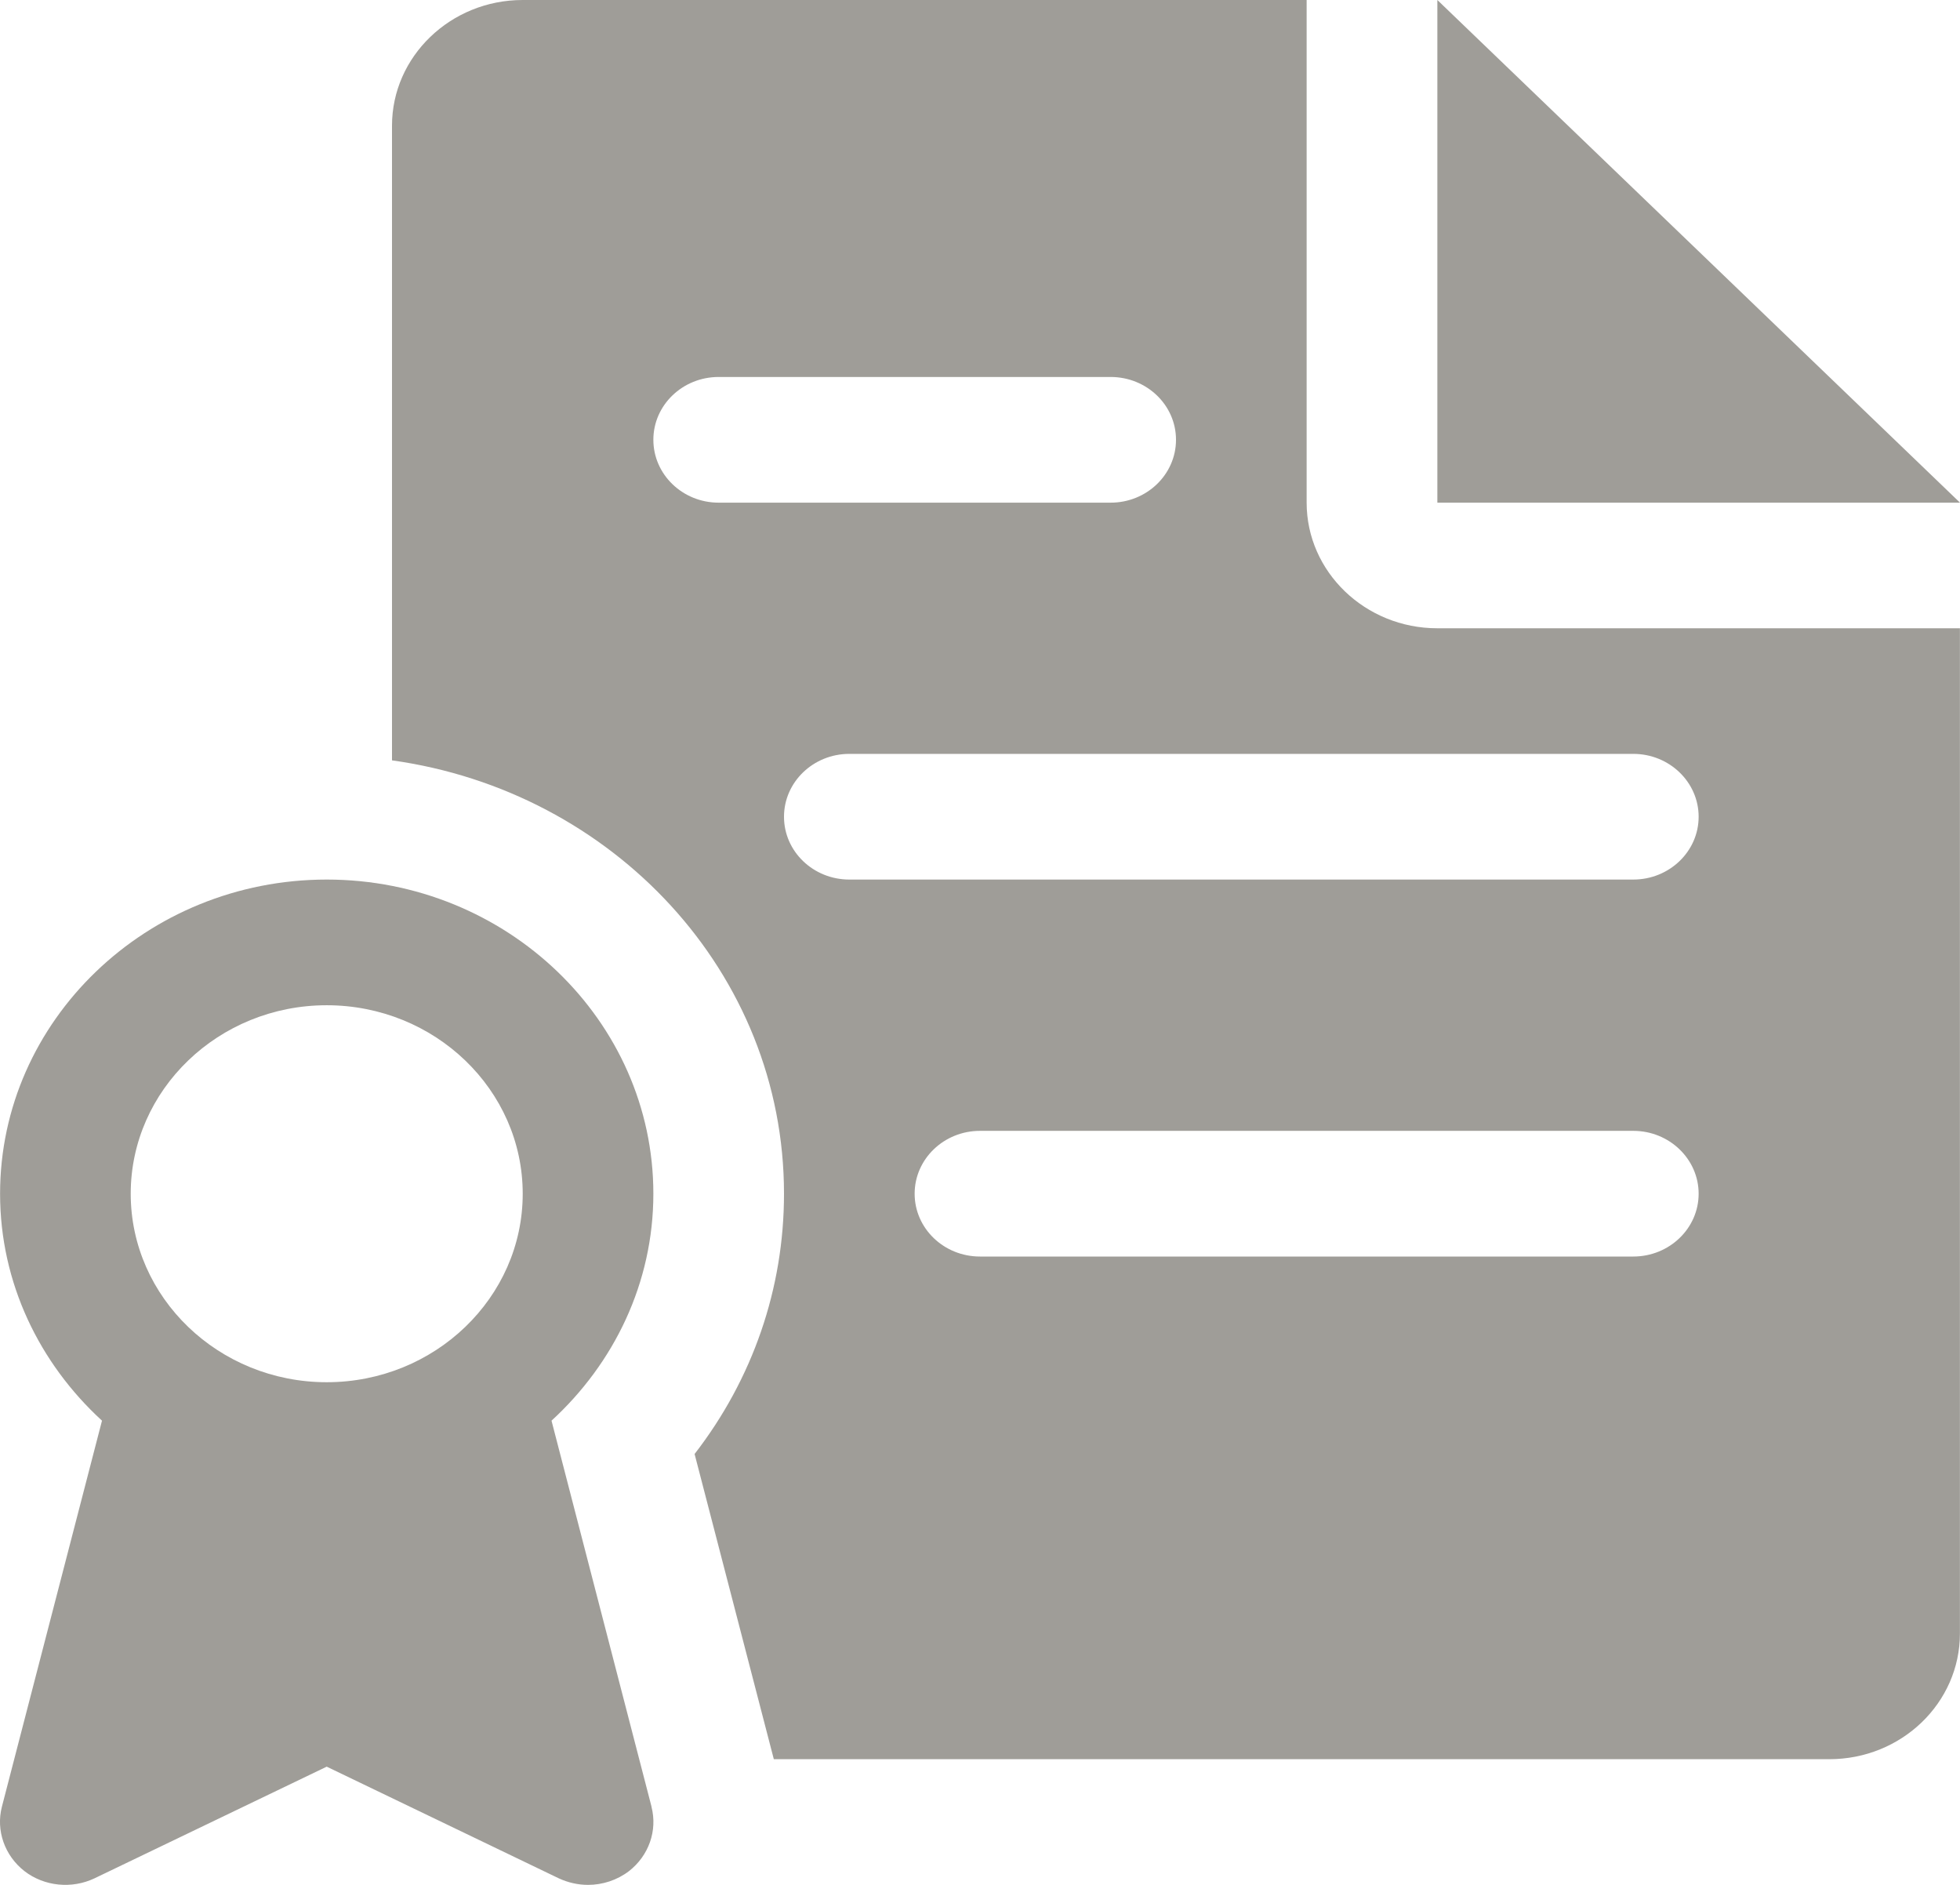 <svg width="26" height="25" viewBox="0 0 26 25" fill="none" xmlns="http://www.w3.org/2000/svg">
<path d="M19.067 0V6.667H26L19.067 0ZM8.643 23.964L7.316 18.843C8.144 18.084 8.667 17.018 8.667 15.833C8.667 13.537 6.722 11.666 4.334 11.666C1.946 11.666 0.001 13.537 0.001 15.833C0.001 17.018 0.525 18.084 1.353 18.843L0.025 23.964C-0.056 24.279 0.062 24.613 0.325 24.818C0.589 25.021 0.953 25.056 1.254 24.913L4.334 23.432L7.412 24.913C7.535 24.97 7.668 25 7.8 25C7.993 25 8.185 24.938 8.343 24.818C8.606 24.613 8.724 24.281 8.642 23.964H8.643ZM4.334 18.333C2.901 18.333 1.734 17.211 1.734 15.833C1.734 14.454 2.901 13.333 4.334 13.333C5.768 13.333 6.934 14.454 6.934 15.833C6.934 17.211 5.768 18.333 4.334 18.333Z" fill="#9F9D98"/>
<path d="M19.066 8.333C18.111 8.333 17.333 7.585 17.333 6.667V0H6.933C5.978 0 5.2 0.749 5.2 1.667V10.085C8.133 10.493 10.4 12.901 10.4 15.833C10.4 17.093 9.984 18.29 9.214 19.285L10.265 23.333H24.266C25.223 23.333 25.999 22.587 25.999 21.666V8.333H19.066ZM9.533 6.667C9.055 6.667 8.667 6.293 8.667 5.833C8.667 5.373 9.055 5 9.533 5H14.733C15.212 5 15.6 5.373 15.6 5.833C15.6 6.293 15.212 6.667 14.733 6.667H9.533ZM21.666 16.666H13C12.521 16.666 12.133 16.293 12.133 15.833C12.133 15.373 12.521 14.999 13 14.999H21.666C22.144 14.999 22.533 15.373 22.533 15.833C22.533 16.293 22.144 16.666 21.666 16.666ZM21.666 11.666H11.267C10.788 11.666 10.4 11.293 10.4 10.833C10.4 10.373 10.788 9.999 11.267 9.999H21.666C22.144 9.999 22.533 10.373 22.533 10.833C22.533 11.293 22.144 11.666 21.666 11.666Z" fill="#9F9D98"/>
</svg>
